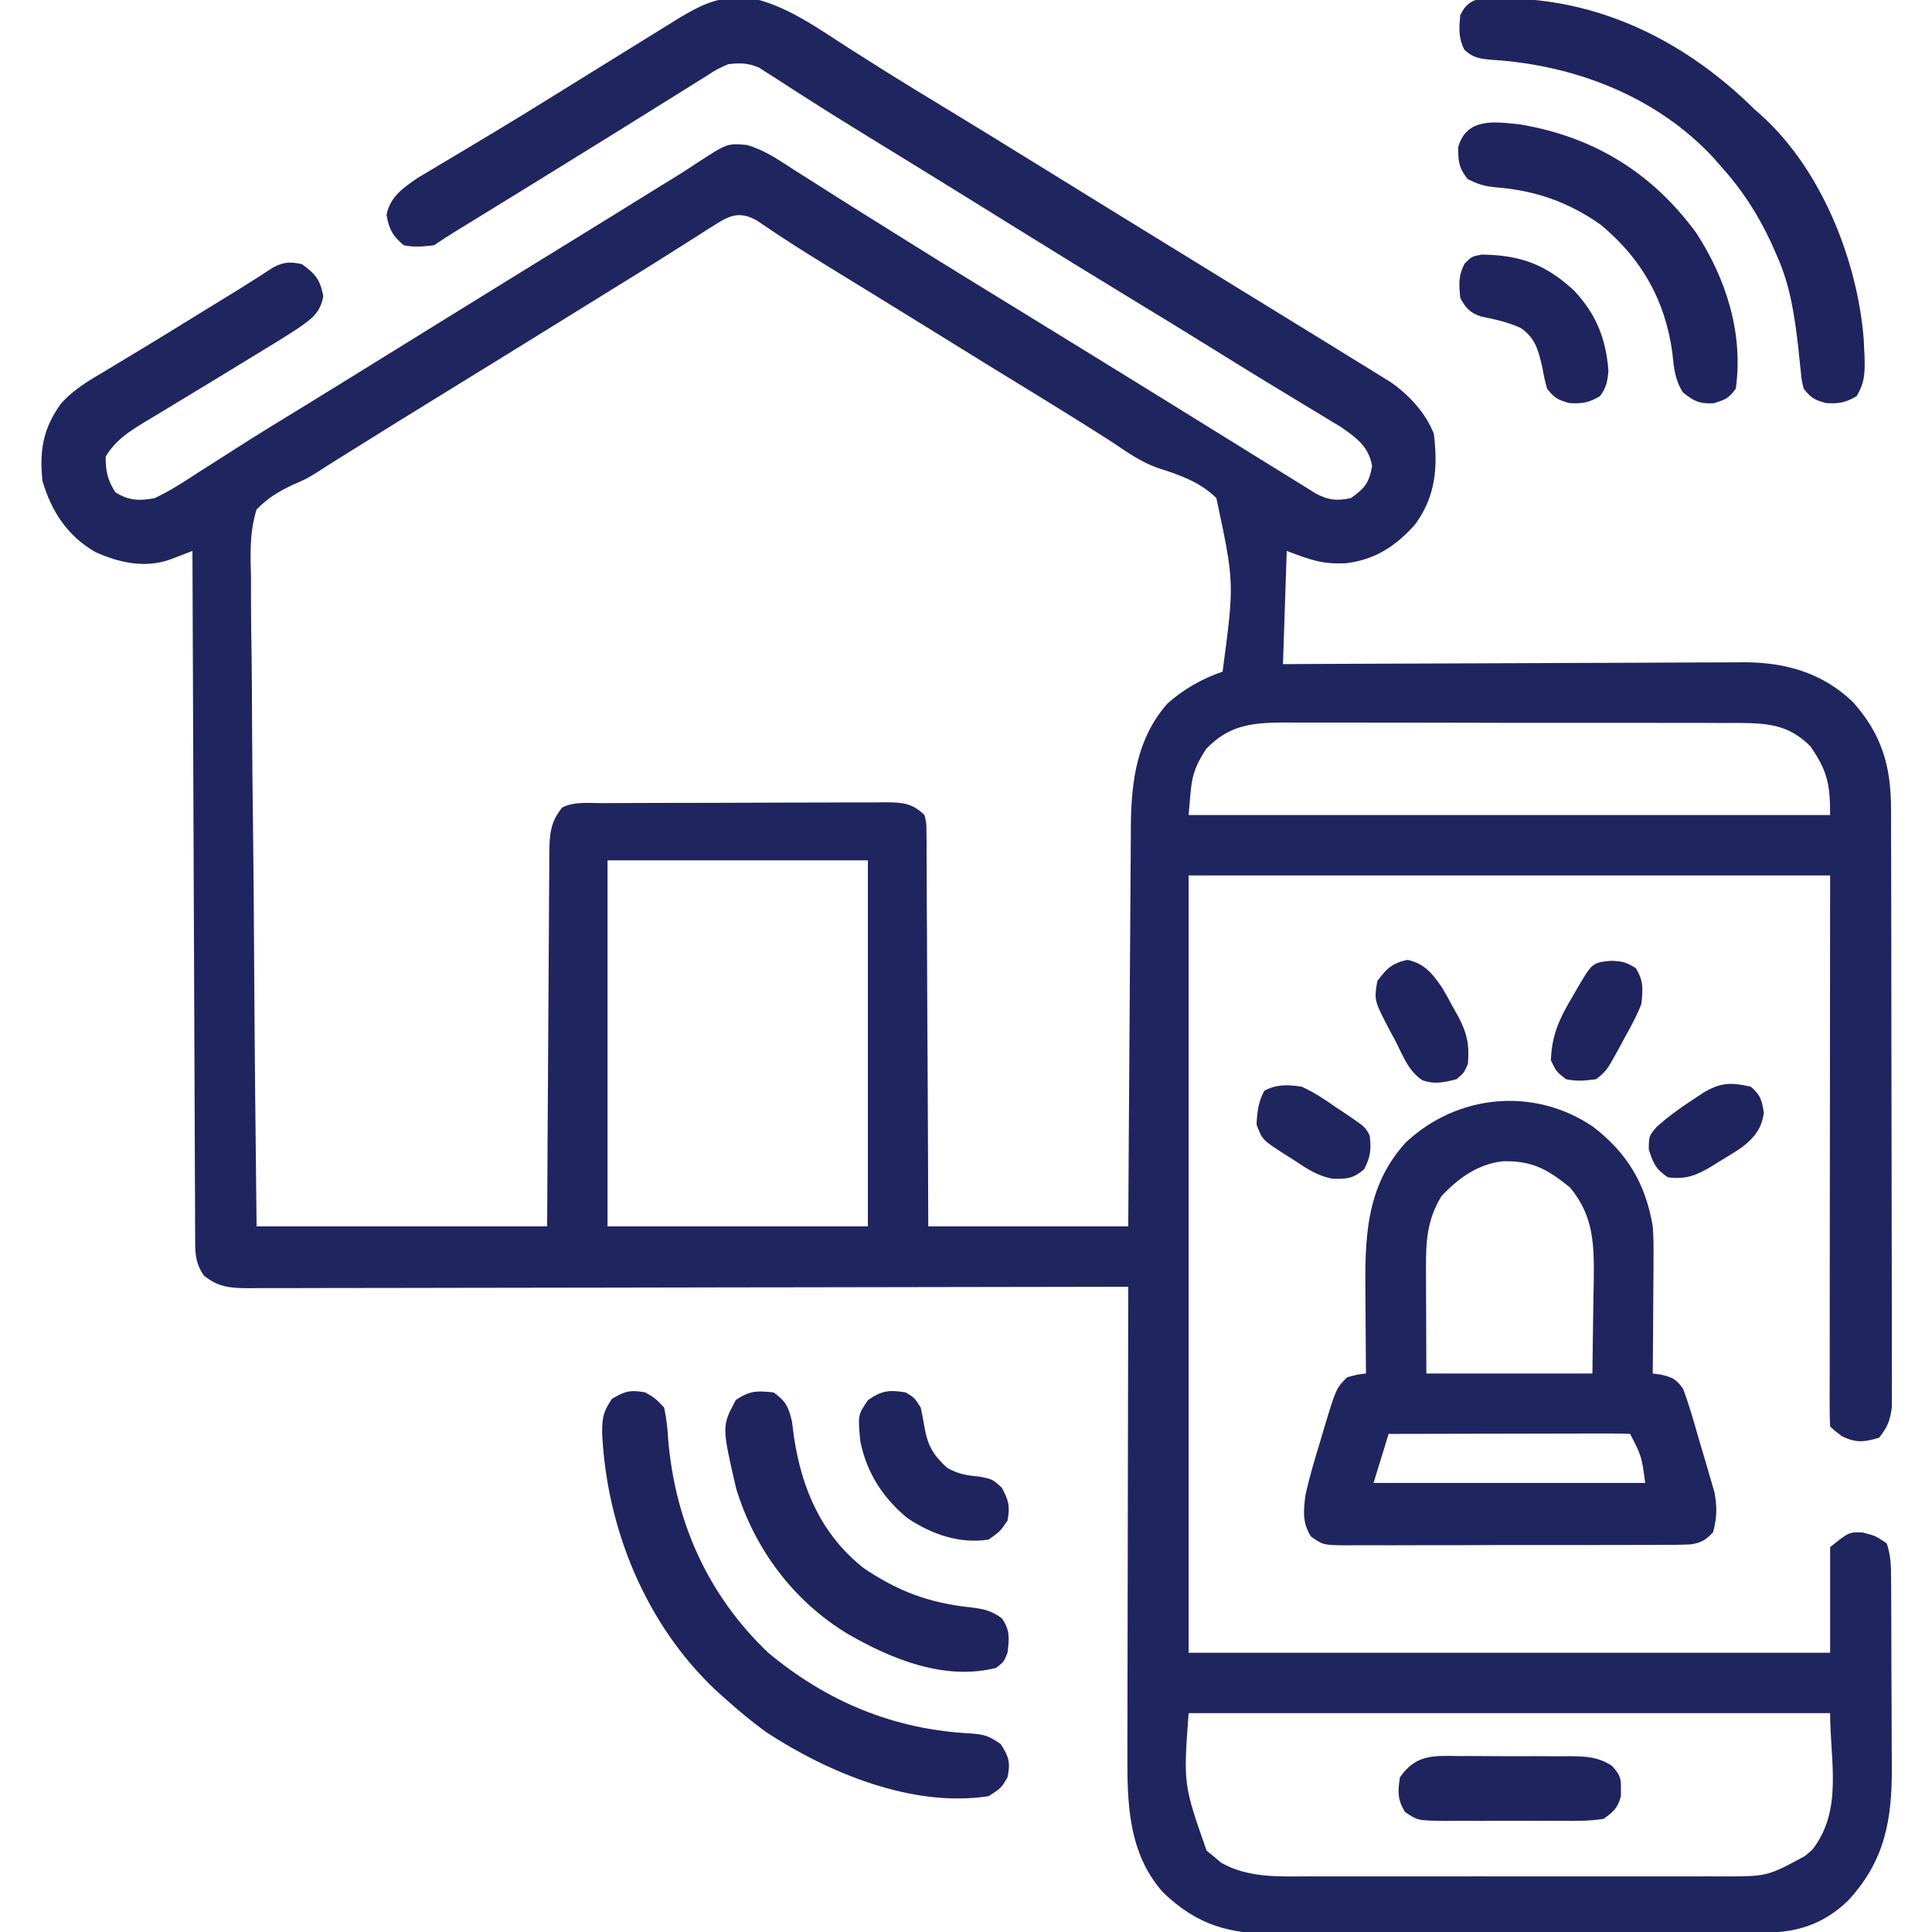<svg xmlns="http://www.w3.org/2000/svg" width="512" height="512"><path d="M0 0 C1.013 -0.043 2.026 -0.085 3.07 -0.129 C12.971 1.67 21.829 8.216 30.188 13.562 C32.294 14.894 34.4 16.225 36.508 17.555 C37.566 18.223 38.625 18.892 39.716 19.581 C44.635 22.666 49.596 25.679 54.562 28.688 C62.655 33.596 70.719 38.545 78.762 43.534 C85.686 47.829 92.622 52.106 99.562 56.375 C100.654 57.046 101.746 57.718 102.87 58.41 C105.095 59.778 107.32 61.146 109.544 62.514 C116.061 66.522 122.576 70.532 129.091 74.542 C134.104 77.628 139.117 80.712 144.134 83.793 C145.892 84.873 147.65 85.953 149.408 87.033 C151.6 88.38 153.793 89.727 155.986 91.072 C158.953 92.896 161.915 94.728 164.875 96.562 C165.882 97.18 166.89 97.798 167.928 98.434 C168.9 99.039 169.873 99.643 170.875 100.266 C171.74 100.8 172.605 101.334 173.496 101.884 C178.321 105.289 182.717 109.997 184.875 115.562 C185.946 124.517 185.31 132.193 179.875 139.562 C174.749 145.333 169.15 148.964 161.43 149.84 C155.122 150.081 152.333 148.984 145.875 146.562 C145.545 156.463 145.215 166.363 144.875 176.562 C148.816 176.542 152.757 176.521 156.818 176.499 C169.857 176.433 182.897 176.388 195.937 176.355 C203.841 176.335 211.745 176.307 219.649 176.261 C226.542 176.221 233.435 176.195 240.328 176.186 C243.974 176.181 247.62 176.169 251.266 176.14 C255.347 176.107 259.428 176.107 263.509 176.108 C265.301 176.087 265.301 176.087 267.129 176.065 C278.123 176.119 287.783 178.843 295.875 186.562 C303.431 194.994 305.988 203.383 306.015 214.666 C306.02 215.704 306.02 215.704 306.024 216.762 C306.033 219.068 306.035 221.373 306.036 223.678 C306.041 225.336 306.046 226.994 306.051 228.651 C306.064 233.145 306.071 237.639 306.075 242.132 C306.078 244.94 306.082 247.748 306.087 250.556 C306.1 259.343 306.11 268.13 306.114 276.917 C306.118 287.058 306.136 297.199 306.165 307.34 C306.186 315.183 306.197 323.026 306.198 330.87 C306.199 335.553 306.205 340.236 306.223 344.919 C306.239 349.321 306.241 353.723 306.233 358.125 C306.232 359.74 306.236 361.356 306.246 362.971 C306.259 365.176 306.253 367.38 306.242 369.586 C306.244 370.82 306.245 372.053 306.247 373.325 C305.838 376.882 305.093 378.769 302.875 381.562 C298.858 382.753 296.81 383.009 293 381.188 C290.875 379.562 290.875 379.562 289.875 378.562 C289.778 376.677 289.753 374.788 289.755 372.9 C289.753 371.672 289.752 370.445 289.751 369.181 C289.754 367.803 289.758 366.425 289.761 365.047 C289.762 363.585 289.762 362.123 289.761 360.661 C289.761 356.733 289.767 352.804 289.774 348.876 C289.779 345.195 289.78 341.514 289.78 337.833 C289.786 327.055 289.8 316.278 289.812 305.5 C289.833 281.431 289.854 257.361 289.875 232.562 C233.775 232.562 177.675 232.562 119.875 232.562 C119.875 300.543 119.875 368.522 119.875 438.562 C175.975 438.562 232.075 438.562 289.875 438.562 C289.875 429.322 289.875 420.082 289.875 410.562 C294.875 406.562 294.875 406.562 298.5 406.688 C301.875 407.562 301.875 407.562 304.875 409.562 C306.009 412.963 306.016 415.584 306.036 419.17 C306.041 419.837 306.046 420.504 306.051 421.192 C306.066 423.4 306.073 425.608 306.078 427.816 C306.084 429.358 306.09 430.899 306.095 432.44 C306.106 435.676 306.112 438.911 306.115 442.147 C306.121 446.27 306.145 450.393 306.173 454.516 C306.192 457.703 306.197 460.89 306.199 464.078 C306.202 465.596 306.21 467.115 306.223 468.633 C306.337 482.753 304.406 493.752 294.562 504.312 C288.28 510.32 281.418 512.676 272.843 512.71 C271.606 512.717 270.37 512.724 269.096 512.731 C267.729 512.734 266.361 512.737 264.994 512.74 C263.551 512.746 262.109 512.752 260.666 512.759 C255.931 512.78 251.196 512.791 246.461 512.801 C244.828 512.805 243.195 512.809 241.562 512.813 C233.887 512.832 226.212 512.846 218.538 512.855 C209.693 512.865 200.85 512.891 192.006 512.931 C185.16 512.961 178.315 512.976 171.47 512.98 C167.386 512.982 163.303 512.991 159.219 513.016 C155.373 513.039 151.527 513.043 147.68 513.033 C146.275 513.033 144.87 513.039 143.465 513.053 C130.864 513.17 122.261 510.873 113.074 502.047 C103.75 491.514 103.57 478.131 103.648 464.738 C103.649 463.386 103.648 462.035 103.647 460.683 C103.646 457.05 103.658 453.416 103.672 449.783 C103.685 445.973 103.686 442.162 103.688 438.352 C103.694 431.152 103.711 423.953 103.731 416.753 C103.753 408.55 103.764 400.346 103.774 392.143 C103.795 375.283 103.83 358.423 103.875 341.562 C102.027 341.567 102.027 341.567 100.141 341.571 C70.896 341.636 41.651 341.685 12.407 341.716 C8.808 341.719 5.209 341.723 1.611 341.727 C0.894 341.728 0.178 341.729 -0.56 341.73 C-12.164 341.743 -23.768 341.766 -35.373 341.794 C-47.277 341.822 -59.182 341.839 -71.087 341.845 C-77.774 341.849 -84.462 341.858 -91.149 341.88 C-97.441 341.9 -103.732 341.906 -110.023 341.902 C-112.335 341.903 -114.647 341.909 -116.959 341.92 C-120.11 341.935 -123.261 341.931 -126.412 341.923 C-127.332 341.932 -128.251 341.941 -129.198 341.95 C-133.983 341.916 -137.278 341.737 -141.125 338.562 C-143.552 334.922 -143.415 332.235 -143.403 328.027 C-143.409 327.252 -143.415 326.478 -143.421 325.68 C-143.438 323.077 -143.441 320.475 -143.444 317.872 C-143.453 316.01 -143.463 314.147 -143.474 312.285 C-143.502 307.221 -143.517 302.157 -143.53 297.094 C-143.545 291.805 -143.572 286.515 -143.598 281.226 C-143.645 271.207 -143.681 261.188 -143.714 251.169 C-143.753 239.764 -143.802 228.359 -143.852 216.954 C-143.956 193.49 -144.045 170.026 -144.125 146.562 C-144.672 146.774 -145.219 146.986 -145.783 147.204 C-146.861 147.615 -146.861 147.615 -147.961 148.035 C-149.03 148.446 -149.03 148.446 -150.119 148.864 C-156.791 151.188 -163.524 149.695 -169.801 146.887 C-177.208 142.667 -181.515 136.063 -183.875 128 C-184.697 119.982 -183.743 114.259 -179.086 107.684 C-175.675 103.731 -171.392 101.321 -166.938 98.688 C-165.065 97.555 -163.193 96.422 -161.32 95.289 C-160.324 94.691 -159.328 94.093 -158.302 93.478 C-153.185 90.393 -148.104 87.252 -143.02 84.115 C-139.307 81.826 -135.59 79.544 -131.872 77.263 C-128.808 75.366 -125.775 73.425 -122.758 71.454 C-120.006 69.952 -118.149 69.891 -115.125 70.562 C-111.498 73.164 -110.302 74.662 -109.438 79.062 C-110.332 83.619 -112.505 85.003 -116.125 87.562 C-120.094 90.15 -124.135 92.609 -128.188 95.062 C-129.342 95.768 -130.497 96.474 -131.651 97.181 C-137.209 100.582 -142.782 103.96 -148.363 107.324 C-150.242 108.466 -152.121 109.608 -154 110.75 C-154.866 111.266 -155.733 111.781 -156.625 112.312 C-160.897 114.916 -164.47 117.181 -167.125 121.562 C-167.125 125.448 -166.661 127.727 -164.562 131 C-161.051 133.251 -158.114 133.358 -154.125 132.562 C-149.928 130.6 -146.123 128.095 -142.25 125.562 C-141.106 124.834 -139.962 124.107 -138.816 123.382 C-136.435 121.873 -134.059 120.356 -131.687 118.833 C-126.112 115.266 -120.458 111.829 -114.812 108.375 C-112.645 107.042 -110.479 105.709 -108.312 104.375 C-107.272 103.734 -106.232 103.094 -105.16 102.434 C-97.14 97.49 -89.133 92.526 -81.125 87.562 C-68.701 79.862 -56.265 72.182 -43.814 64.527 C-35.914 59.668 -28.025 54.793 -20.148 49.898 C-18.592 48.933 -17.032 47.973 -15.469 47.019 C-13.825 45.997 -12.201 44.943 -10.594 43.864 C-2.395 38.524 -2.395 38.524 2.797 38.98 C7.453 40.285 11.357 43.011 15.375 45.625 C16.376 46.256 17.377 46.886 18.409 47.536 C20.519 48.866 22.624 50.204 24.724 51.548 C28.71 54.096 32.723 56.598 36.738 59.099 C39.733 60.966 42.724 62.84 45.715 64.715 C55.298 70.711 64.937 76.618 74.571 82.533 C80.111 85.936 85.65 89.343 91.188 92.75 C92.269 93.415 93.351 94.081 94.465 94.767 C106.49 102.168 118.493 109.604 130.492 117.047 C131.424 117.625 132.357 118.203 133.317 118.798 C135.078 119.89 136.839 120.982 138.599 122.075 C140.209 123.073 141.821 124.068 143.434 125.061 C145.152 126.118 146.865 127.181 148.575 128.25 C149.458 128.794 150.341 129.338 151.25 129.898 C152.045 130.393 152.841 130.887 153.66 131.396 C156.973 133.141 159.234 133.348 162.875 132.562 C166.567 129.97 167.704 128.521 168.5 124.062 C167.577 118.891 164.461 116.67 160.254 113.732 C159.324 113.171 158.395 112.61 157.438 112.031 C156.389 111.392 155.34 110.753 154.259 110.095 C153.142 109.424 152.026 108.754 150.875 108.062 C149.702 107.351 148.529 106.638 147.356 105.924 C144.986 104.482 142.613 103.043 140.24 101.606 C135.536 98.749 130.861 95.845 126.188 92.938 C118.94 88.441 111.665 83.99 104.375 79.562 C94.365 73.482 84.397 67.336 74.446 61.158 C70.195 58.52 65.941 55.884 61.688 53.25 C60.834 52.721 59.98 52.193 59.101 51.648 C54.242 48.641 49.379 45.64 44.512 42.645 C43.421 41.973 42.33 41.302 41.207 40.611 C38.996 39.252 36.785 37.895 34.573 36.54 C29.273 33.29 23.997 30.014 18.766 26.656 C17.812 26.049 16.858 25.442 15.875 24.816 C14.092 23.679 12.315 22.531 10.547 21.371 C9.356 20.615 9.356 20.615 8.141 19.844 C7.458 19.401 6.775 18.958 6.071 18.502 C3.107 17.234 1.079 17.205 -2.125 17.562 C-5.133 18.885 -5.133 18.885 -8.098 20.824 C-8.653 21.166 -9.209 21.508 -9.782 21.86 C-11.592 22.978 -13.389 24.114 -15.188 25.25 C-16.452 26.036 -17.718 26.82 -18.984 27.603 C-21.525 29.178 -24.061 30.76 -26.593 32.349 C-30.475 34.785 -34.375 37.192 -38.276 39.598 C-40.76 41.131 -43.239 42.67 -45.719 44.211 C-49.838 46.768 -53.964 49.313 -58.094 51.852 C-58.688 52.217 -59.283 52.583 -59.896 52.959 C-62.26 54.413 -64.625 55.866 -66.991 57.319 C-68.622 58.32 -70.252 59.322 -71.883 60.324 C-73.293 61.19 -73.293 61.19 -74.731 62.073 C-76.549 63.204 -78.343 64.375 -80.125 65.562 C-83.14 65.898 -85.225 66.129 -88.125 65.562 C-91.116 63.02 -91.967 61.405 -92.688 57.562 C-91.773 52.686 -88.294 50.363 -84.32 47.641 C-82.801 46.736 -82.801 46.736 -81.25 45.812 C-80.693 45.478 -80.136 45.143 -79.562 44.798 C-77.753 43.713 -75.939 42.638 -74.125 41.562 C-72.214 40.418 -70.305 39.271 -68.395 38.125 C-67.116 37.357 -65.837 36.59 -64.557 35.824 C-59.172 32.6 -53.828 29.315 -48.5 26 C-46.84 24.97 -45.18 23.94 -43.52 22.91 C-42.243 22.118 -42.243 22.118 -40.94 21.309 C-35.94 18.207 -30.939 15.108 -25.933 12.016 C-24.23 10.964 -22.529 9.909 -20.828 8.853 C-19.782 8.208 -18.737 7.563 -17.66 6.898 C-16.736 6.327 -15.812 5.755 -14.86 5.166 C-9.829 2.216 -5.902 0.111 0 0 Z M-5.371 59.949 C-6.197 60.469 -7.024 60.988 -7.875 61.523 C-9.205 62.378 -9.205 62.378 -10.562 63.25 C-12.467 64.452 -14.372 65.654 -16.277 66.855 C-17.25 67.473 -18.224 68.091 -19.226 68.728 C-23.671 71.541 -28.148 74.301 -32.625 77.062 C-34.382 78.149 -36.138 79.237 -37.895 80.324 C-38.762 80.861 -39.629 81.398 -40.522 81.951 C-43.081 83.536 -45.64 85.121 -48.199 86.707 C-56.67 91.956 -65.148 97.194 -73.639 102.411 C-84.378 109.009 -95.093 115.643 -105.771 122.339 C-106.678 122.908 -107.585 123.477 -108.52 124.062 C-109.362 124.612 -110.204 125.162 -111.072 125.728 C-114.125 127.562 -114.125 127.562 -117.464 129.009 C-121.472 130.914 -123.967 132.419 -127.125 135.562 C-129.036 141.666 -128.775 147.571 -128.601 153.912 C-128.597 155.785 -128.599 157.658 -128.607 159.531 C-128.61 164.603 -128.534 169.67 -128.443 174.74 C-128.362 180.044 -128.354 185.347 -128.339 190.651 C-128.298 200.689 -128.192 210.725 -128.061 220.761 C-127.916 232.19 -127.844 243.619 -127.779 255.049 C-127.643 278.555 -127.405 302.058 -127.125 325.562 C-101.715 325.562 -76.305 325.562 -50.125 325.562 C-50.088 317.969 -50.05 310.375 -50.012 302.551 C-49.981 297.743 -49.95 292.935 -49.916 288.127 C-49.862 280.494 -49.811 272.861 -49.779 265.228 C-49.753 259.074 -49.712 252.921 -49.662 246.768 C-49.645 244.419 -49.634 242.071 -49.627 239.722 C-49.618 236.435 -49.59 233.148 -49.557 229.861 C-49.56 228.401 -49.56 228.401 -49.562 226.911 C-49.493 222.016 -49.399 218.493 -46.125 214.562 C-42.868 212.934 -39.279 213.406 -35.7 213.401 C-34.828 213.396 -33.956 213.391 -33.058 213.386 C-30.166 213.372 -27.275 213.365 -24.383 213.359 C-22.377 213.354 -20.372 213.348 -18.367 213.342 C-14.158 213.332 -9.95 213.326 -5.742 213.322 C-0.346 213.317 5.05 213.293 10.446 213.264 C14.59 213.246 18.733 213.24 22.877 213.239 C24.867 213.236 26.856 213.228 28.846 213.215 C31.628 213.198 34.409 213.2 37.191 213.206 C38.015 213.197 38.839 213.188 39.688 213.178 C44.111 213.211 46.686 213.429 49.875 216.562 C50.383 218.634 50.383 218.634 50.394 221.061 C50.408 221.983 50.422 222.904 50.436 223.853 C50.431 224.861 50.426 225.87 50.421 226.909 C50.431 227.973 50.442 229.036 50.452 230.132 C50.482 233.654 50.483 237.177 50.484 240.699 C50.499 243.139 50.516 245.578 50.534 248.018 C50.578 254.444 50.598 260.87 50.613 267.297 C50.636 275.004 50.689 282.712 50.736 290.42 C50.805 302.134 50.836 313.848 50.875 325.562 C68.365 325.562 85.855 325.562 103.875 325.562 C103.948 313.302 103.948 313.302 104.023 300.793 C104.063 294.942 104.104 289.09 104.147 283.239 C104.203 275.668 104.255 268.097 104.297 260.526 C104.334 253.886 104.38 247.247 104.433 240.607 C104.452 238.079 104.467 235.551 104.478 233.023 C104.495 229.471 104.524 225.92 104.556 222.368 C104.559 220.814 104.559 220.814 104.563 219.229 C104.697 207.405 106.194 196.2 114.25 187.012 C118.436 183.279 123.567 180.332 128.875 178.562 C132.016 154.96 132.016 154.96 127.218 132.542 C122.821 128.235 117.402 126.384 111.624 124.545 C107.223 122.972 103.597 120.421 99.75 117.812 C98.186 116.811 96.618 115.815 95.047 114.824 C94.225 114.304 93.403 113.784 92.557 113.248 C84.082 107.923 75.53 102.722 67.001 97.485 C61.613 94.172 56.239 90.838 50.864 87.505 C46.011 84.498 41.151 81.502 36.285 78.516 C35.144 77.815 34.003 77.115 32.862 76.414 C30.603 75.027 28.344 73.642 26.083 72.258 C21.439 69.405 16.805 66.546 12.254 63.547 C11.277 62.903 11.277 62.903 10.281 62.247 C8.652 61.164 7.033 60.067 5.414 58.969 C1.118 56.589 -1.499 57.483 -5.371 59.949 Z M124.5 199.062 C120.308 205.512 120.673 207.781 119.875 216.562 C175.975 216.562 232.075 216.562 289.875 216.562 C289.875 208.313 289.172 204.88 284.625 198.312 C278.771 192.458 273.172 192.212 265.208 192.145 C263.301 192.152 263.301 192.152 261.356 192.158 C259.988 192.153 258.621 192.146 257.254 192.138 C253.555 192.12 249.857 192.121 246.159 192.127 C243.065 192.13 239.971 192.124 236.877 192.118 C229.575 192.104 222.274 192.105 214.972 192.116 C207.453 192.128 199.934 192.114 192.415 192.087 C185.946 192.065 179.477 192.058 173.008 192.064 C169.15 192.067 165.292 192.065 161.434 192.048 C157.805 192.032 154.177 192.036 150.548 192.055 C148.591 192.061 146.634 192.046 144.677 192.031 C136.444 192.1 130.421 192.83 124.5 199.062 Z M-34.125 228.562 C-34.125 260.572 -34.125 292.582 -34.125 325.562 C-11.355 325.562 11.415 325.562 34.875 325.562 C34.875 293.553 34.875 261.543 34.875 228.562 C12.105 228.562 -10.665 228.562 -34.125 228.562 Z M119.875 454.562 C118.479 473.443 118.479 473.443 124.637 491 C125.272 491.516 125.908 492.031 126.562 492.562 C127.185 493.099 127.808 493.635 128.449 494.188 C135.679 498.286 143.713 497.849 151.773 497.821 C153.687 497.827 153.687 497.827 155.639 497.832 C159.119 497.841 162.598 497.838 166.077 497.831 C169.73 497.826 173.384 497.831 177.037 497.834 C183.17 497.838 189.303 497.833 195.436 497.823 C202.511 497.812 209.586 497.816 216.662 497.827 C222.753 497.836 228.844 497.837 234.935 497.832 C238.566 497.829 242.197 497.828 245.828 497.835 C249.877 497.842 253.927 497.832 257.977 497.821 C259.17 497.825 260.362 497.829 261.592 497.834 C273.213 497.827 273.213 497.827 283.188 492.438 C283.823 491.899 284.459 491.36 285.113 490.805 C293.361 480.308 289.875 467.256 289.875 454.562 C233.775 454.562 177.675 454.562 119.875 454.562 Z " fill="#1F255F" transform="translate(195.125,-0.562)"></path><path d="M0 0 C9.137 7.005 13.965 15.139 15.875 26.438 C16.113 29.58 16.111 32.698 16.07 35.848 C16.067 36.701 16.065 37.553 16.062 38.432 C16.051 41.122 16.026 43.811 16 46.5 C15.99 48.338 15.981 50.176 15.973 52.014 C15.951 56.488 15.916 60.963 15.875 65.438 C16.638 65.541 17.401 65.644 18.188 65.75 C21.203 66.521 22.086 66.932 23.875 69.438 C25.52 73.714 26.74 78.121 28.001 82.524 C28.62 84.671 29.264 86.81 29.91 88.949 C30.311 90.325 30.711 91.701 31.109 93.078 C31.473 94.321 31.836 95.564 32.21 96.845 C32.942 100.8 32.911 103.552 31.875 107.438 C30.092 109.491 28.625 110.332 25.923 110.713 C23.379 110.837 20.852 110.854 18.305 110.842 C16.85 110.852 16.85 110.852 15.367 110.862 C12.161 110.881 8.956 110.877 5.75 110.871 C3.523 110.876 1.297 110.881 -0.93 110.887 C-5.597 110.896 -10.264 110.893 -14.932 110.884 C-20.918 110.872 -26.903 110.892 -32.889 110.921 C-37.487 110.94 -42.085 110.94 -46.683 110.934 C-48.89 110.934 -51.098 110.94 -53.305 110.952 C-56.388 110.967 -59.471 110.956 -62.555 110.939 C-63.469 110.949 -64.384 110.959 -65.326 110.969 C-71.466 110.897 -71.466 110.897 -74.693 108.649 C-77.044 105.018 -76.694 101.554 -76.125 97.438 C-75.075 92.761 -73.723 88.204 -72.312 83.625 C-71.956 82.411 -71.6 81.198 -71.232 79.947 C-68.039 69.358 -68.039 69.358 -65.125 66.438 C-62.438 65.688 -62.438 65.688 -60.125 65.438 C-60.135 64.369 -60.146 63.301 -60.157 62.2 C-60.193 58.193 -60.216 54.186 -60.235 50.179 C-60.245 48.452 -60.258 46.726 -60.276 45 C-60.424 29.918 -60.346 15.98 -49.562 4.188 C-35.872 -8.644 -15.556 -10.538 0 0 Z M-40.125 18.438 C-43.982 24.737 -44.272 30.56 -44.223 37.801 C-44.222 38.503 -44.221 39.206 -44.22 39.93 C-44.214 42.537 -44.2 45.143 -44.188 47.75 C-44.167 53.587 -44.146 59.424 -44.125 65.438 C-29.605 65.438 -15.085 65.438 -0.125 65.438 C-0.043 59.353 0.04 53.269 0.125 47 C0.161 45.098 0.198 43.196 0.235 41.237 C0.345 31.603 0.373 23.793 -6.09 16.098 C-11.991 11.318 -16.141 8.974 -23.859 9.191 C-30.503 9.913 -35.673 13.686 -40.125 18.438 Z M-54.125 81.438 C-55.445 85.728 -56.765 90.017 -58.125 94.438 C-34.365 94.438 -10.605 94.438 13.875 94.438 C12.928 87.341 12.928 87.341 9.875 81.438 C7.881 81.343 5.883 81.32 3.886 81.324 C1.965 81.324 1.965 81.324 0.004 81.324 C-1.405 81.329 -2.814 81.335 -4.223 81.34 C-5.656 81.342 -7.09 81.343 -8.523 81.344 C-12.303 81.348 -16.082 81.358 -19.862 81.369 C-23.716 81.379 -27.57 81.384 -31.424 81.389 C-38.991 81.399 -46.558 81.417 -54.125 81.438 Z " fill="#1F255E" transform="translate(422.125,298.562)"></path><path d="M0 0 C2.621 1.516 2.621 1.516 5 4 C5.601 6.908 5.916 9.383 6.062 12.312 C7.872 34.165 16.522 53.72 32.598 69 C48.143 81.942 65.791 89.312 86.125 90.375 C89.898 90.662 90.924 90.948 94.188 93.188 C96.37 96.575 96.823 98.052 96 102 C94.312 104.875 94.312 104.875 91 107 C70.881 110.127 48.492 100.823 32 90 C28.151 87.183 24.543 84.191 21 81 C20.22 80.303 19.44 79.605 18.637 78.887 C0.028 61.307 -10.293 35.907 -11.438 10.562 C-11.358 6.504 -11.163 5.249 -8.875 1.75 C-5.463 -0.327 -3.92 -0.735 0 0 Z " fill="#1F245F" transform="translate(171,369)"></path><path d="M0 0 C1.211 0.022 1.211 0.022 2.447 0.044 C27.451 0.82 49.207 12.17 66.688 29.438 C67.329 30.007 67.971 30.577 68.633 31.164 C84.401 45.465 93.953 69.472 95.598 90.414 C95.627 91.082 95.657 91.75 95.688 92.438 C95.747 93.625 95.747 93.625 95.809 94.836 C95.923 98.982 95.931 101.82 93.688 105.438 C90.73 107.163 88.993 107.456 85.562 107.25 C82.497 106.384 81.604 105.892 79.688 103.438 C79.135 101.176 79.135 101.176 78.879 98.535 C78.722 97.085 78.722 97.085 78.562 95.605 C78.459 94.581 78.356 93.556 78.25 92.5 C77.264 84.058 76.154 76.27 72.688 68.438 C72.182 67.292 71.677 66.146 71.156 64.965 C67.61 57.278 63.364 50.711 57.688 44.438 C57.022 43.68 56.357 42.922 55.672 42.141 C40.596 25.948 19 17.692 -2.766 16.296 C-5.985 16.029 -7.876 15.848 -10.273 13.594 C-11.815 10.396 -11.687 7.934 -11.312 4.438 C-8.974 -0.667 -4.99 -0.143 0 0 Z " fill="#1F245F" transform="translate(398.312,-0.437)"></path><path d="M0 0 C3.242 2.315 3.946 3.771 4.871 7.688 C5.071 9.124 5.259 10.561 5.438 12 C7.52 25.682 12.737 37.718 23.828 46.527 C32.867 52.656 41.15 55.777 51.958 56.938 C55.416 57.347 57.676 57.758 60.496 59.863 C62.711 63.011 62.469 65.247 62 69 C61.062 71.375 61.062 71.375 59 73 C45.412 76.454 31.332 70.749 19.699 64.024 C5.278 55.33 -5.078 41.457 -9.938 25.375 C-13.722 8.959 -13.722 8.959 -10 2 C-6.279 -0.48 -4.402 -0.463 0 0 Z " fill="#1F245F" transform="translate(205,369)"></path><path d="M0 0 C19.379 3.292 34.928 12.811 46.547 28.773 C54.478 40.926 59.049 55.439 57 70 C55.156 72.56 54.196 72.94 51.125 73.875 C47.349 74.026 45.919 73.351 43 71 C40.847 67.627 40.591 64.435 40.188 60.5 C38.31 46.596 32.063 35.604 21.297 26.633 C12.638 20.477 3.72 17.436 -6.75 16.625 C-9.781 16.301 -11.258 15.869 -14.062 14.438 C-16.436 11.451 -16.559 9.713 -16.566 6 C-14.296 -2.015 -6.641 -0.71 0 0 Z " fill="#1F245F" transform="translate(403,33)"></path><path d="M0 0 C1.57 -0.004 1.57 -0.004 3.171 -0.007 C5.38 -0.006 7.589 0.007 9.798 0.032 C13.176 0.066 16.551 0.053 19.93 0.033 C22.078 0.04 24.227 0.05 26.375 0.062 C27.888 0.055 27.888 0.055 29.431 0.047 C33.867 0.122 36.473 0.194 40.324 2.539 C42.338 4.797 42.849 5.65 42.75 8.629 C42.752 9.619 42.752 9.619 42.754 10.629 C41.866 13.764 40.876 14.703 38.188 16.629 C34.465 17.248 30.767 17.189 27 17.16 C25.905 17.164 24.811 17.168 23.683 17.172 C21.37 17.174 19.056 17.167 16.743 17.15 C13.2 17.129 9.66 17.15 6.117 17.176 C3.87 17.173 1.622 17.168 -0.625 17.16 C-1.685 17.168 -2.746 17.176 -3.839 17.185 C-11.135 17.092 -11.135 17.092 -14.477 14.811 C-16.487 11.528 -16.408 9.397 -15.812 5.629 C-11.55 -0.522 -6.868 -0.09 0 0 Z " fill="#1F245E" transform="translate(386.812,465.371)"></path><path d="M0 0 C2.312 1.375 2.312 1.375 4 4 C4.36 5.615 4.667 7.242 4.938 8.875 C5.807 14.045 7.159 16.427 11 20 C14.009 21.663 16.113 22.01 19.562 22.312 C23 23 23 23 25.438 25.188 C27.313 28.563 27.712 30.201 27 34 C25 36.875 25 36.875 22 39 C14.276 40.198 6.899 37.615 0.473 33.305 C-6.036 27.955 -10.301 21.309 -12 13 C-12.669 5.973 -12.669 5.973 -9.938 2 C-6.256 -0.506 -4.371 -0.715 0 0 Z " fill="#1F245E" transform="translate(240,369)"></path><path d="M0 0 C10.255 0.106 17.085 2.583 24.609 9.613 C30.42 15.843 32.996 22.294 33.648 30.781 C33.387 33.655 33.128 35.225 31.398 37.531 C28.441 39.257 26.704 39.55 23.273 39.344 C20.176 38.468 19.323 38.024 17.398 35.531 C16.66 32.789 16.66 32.789 16.086 29.656 C15.046 25.281 14.269 22.093 10.348 19.406 C6.994 17.901 3.481 17.123 -0.113 16.402 C-3.14 15.343 -4.05 14.303 -5.602 11.531 C-5.984 7.958 -6.146 5.547 -4.43 2.344 C-2.602 0.531 -2.602 0.531 0 0 Z " fill="#1F245F" transform="translate(392.602,67.469)"></path><path d="M0 0 C4.416 0.92 6.653 3.631 9.151 7.329 C10.264 9.192 11.297 11.082 12.312 13 C12.672 13.634 13.031 14.268 13.4 14.922 C15.744 19.297 16.474 22.558 16 27.625 C14.938 30 14.938 30 13 31.625 C9.676 32.471 7.222 33.06 3.938 31.892 C0.225 29.465 -1.269 25.228 -3.25 21.375 C-3.709 20.528 -4.168 19.681 -4.641 18.809 C-8.856 10.743 -8.856 10.743 -8 5.625 C-5.544 2.302 -4.074 0.849 0 0 Z " fill="#1F245F" transform="translate(373,254.375)"></path><path d="M0 0 C2.978 0.092 4.021 0.31 6.625 1.938 C8.728 5.355 8.498 7.38 8.125 11.375 C6.959 14.451 5.424 17.262 3.812 20.125 C3.408 20.879 3.004 21.633 2.588 22.41 C-1.072 29.112 -1.072 29.112 -3.875 31.375 C-6.971 31.768 -8.917 31.993 -11.875 31.375 C-14.438 29.375 -14.438 29.375 -15.875 26.375 C-15.639 19.866 -13.751 15.528 -10.438 10 C-10.03 9.29 -9.622 8.579 -9.201 7.848 C-4.914 0.476 -4.914 0.476 0 0 Z " fill="#1F245E" transform="translate(426.875,254.625)"></path><path d="M0 0 C2.563 2.232 2.938 3.581 3.438 6.938 C2.824 11.233 0.817 13.62 -2.638 16.244 C-4.519 17.495 -6.431 18.663 -8.375 19.812 C-9.346 20.423 -9.346 20.423 -10.336 21.045 C-14.344 23.449 -17.195 24.647 -22 24 C-25.209 21.832 -25.915 20.276 -27.062 16.562 C-27 13 -27 13 -24.879 10.543 C-21.999 7.999 -19.086 5.858 -15.875 3.75 C-14.841 3.064 -13.807 2.378 -12.742 1.672 C-8.106 -1.155 -5.259 -1.221 0 0 Z " fill="#20245E" transform="translate(464,288)"></path><path d="M0 0 C3.225 1.451 6.042 3.356 8.938 5.375 C9.704 5.883 10.47 6.391 11.26 6.914 C16.833 10.666 16.833 10.666 18 13 C18.406 16.655 18.214 18.589 16.5 21.875 C13.621 24.322 11.935 24.474 8.22 24.37 C4.137 23.69 1.019 21.517 -2.375 19.25 C-3.085 18.807 -3.796 18.363 -4.527 17.906 C-10.469 14.073 -10.469 14.073 -12 10 C-11.824 6.648 -11.563 4.026 -9.938 1.062 C-6.727 -0.698 -3.519 -0.576 0 0 Z " fill="#1F255F" transform="translate(345,288)"></path></svg>